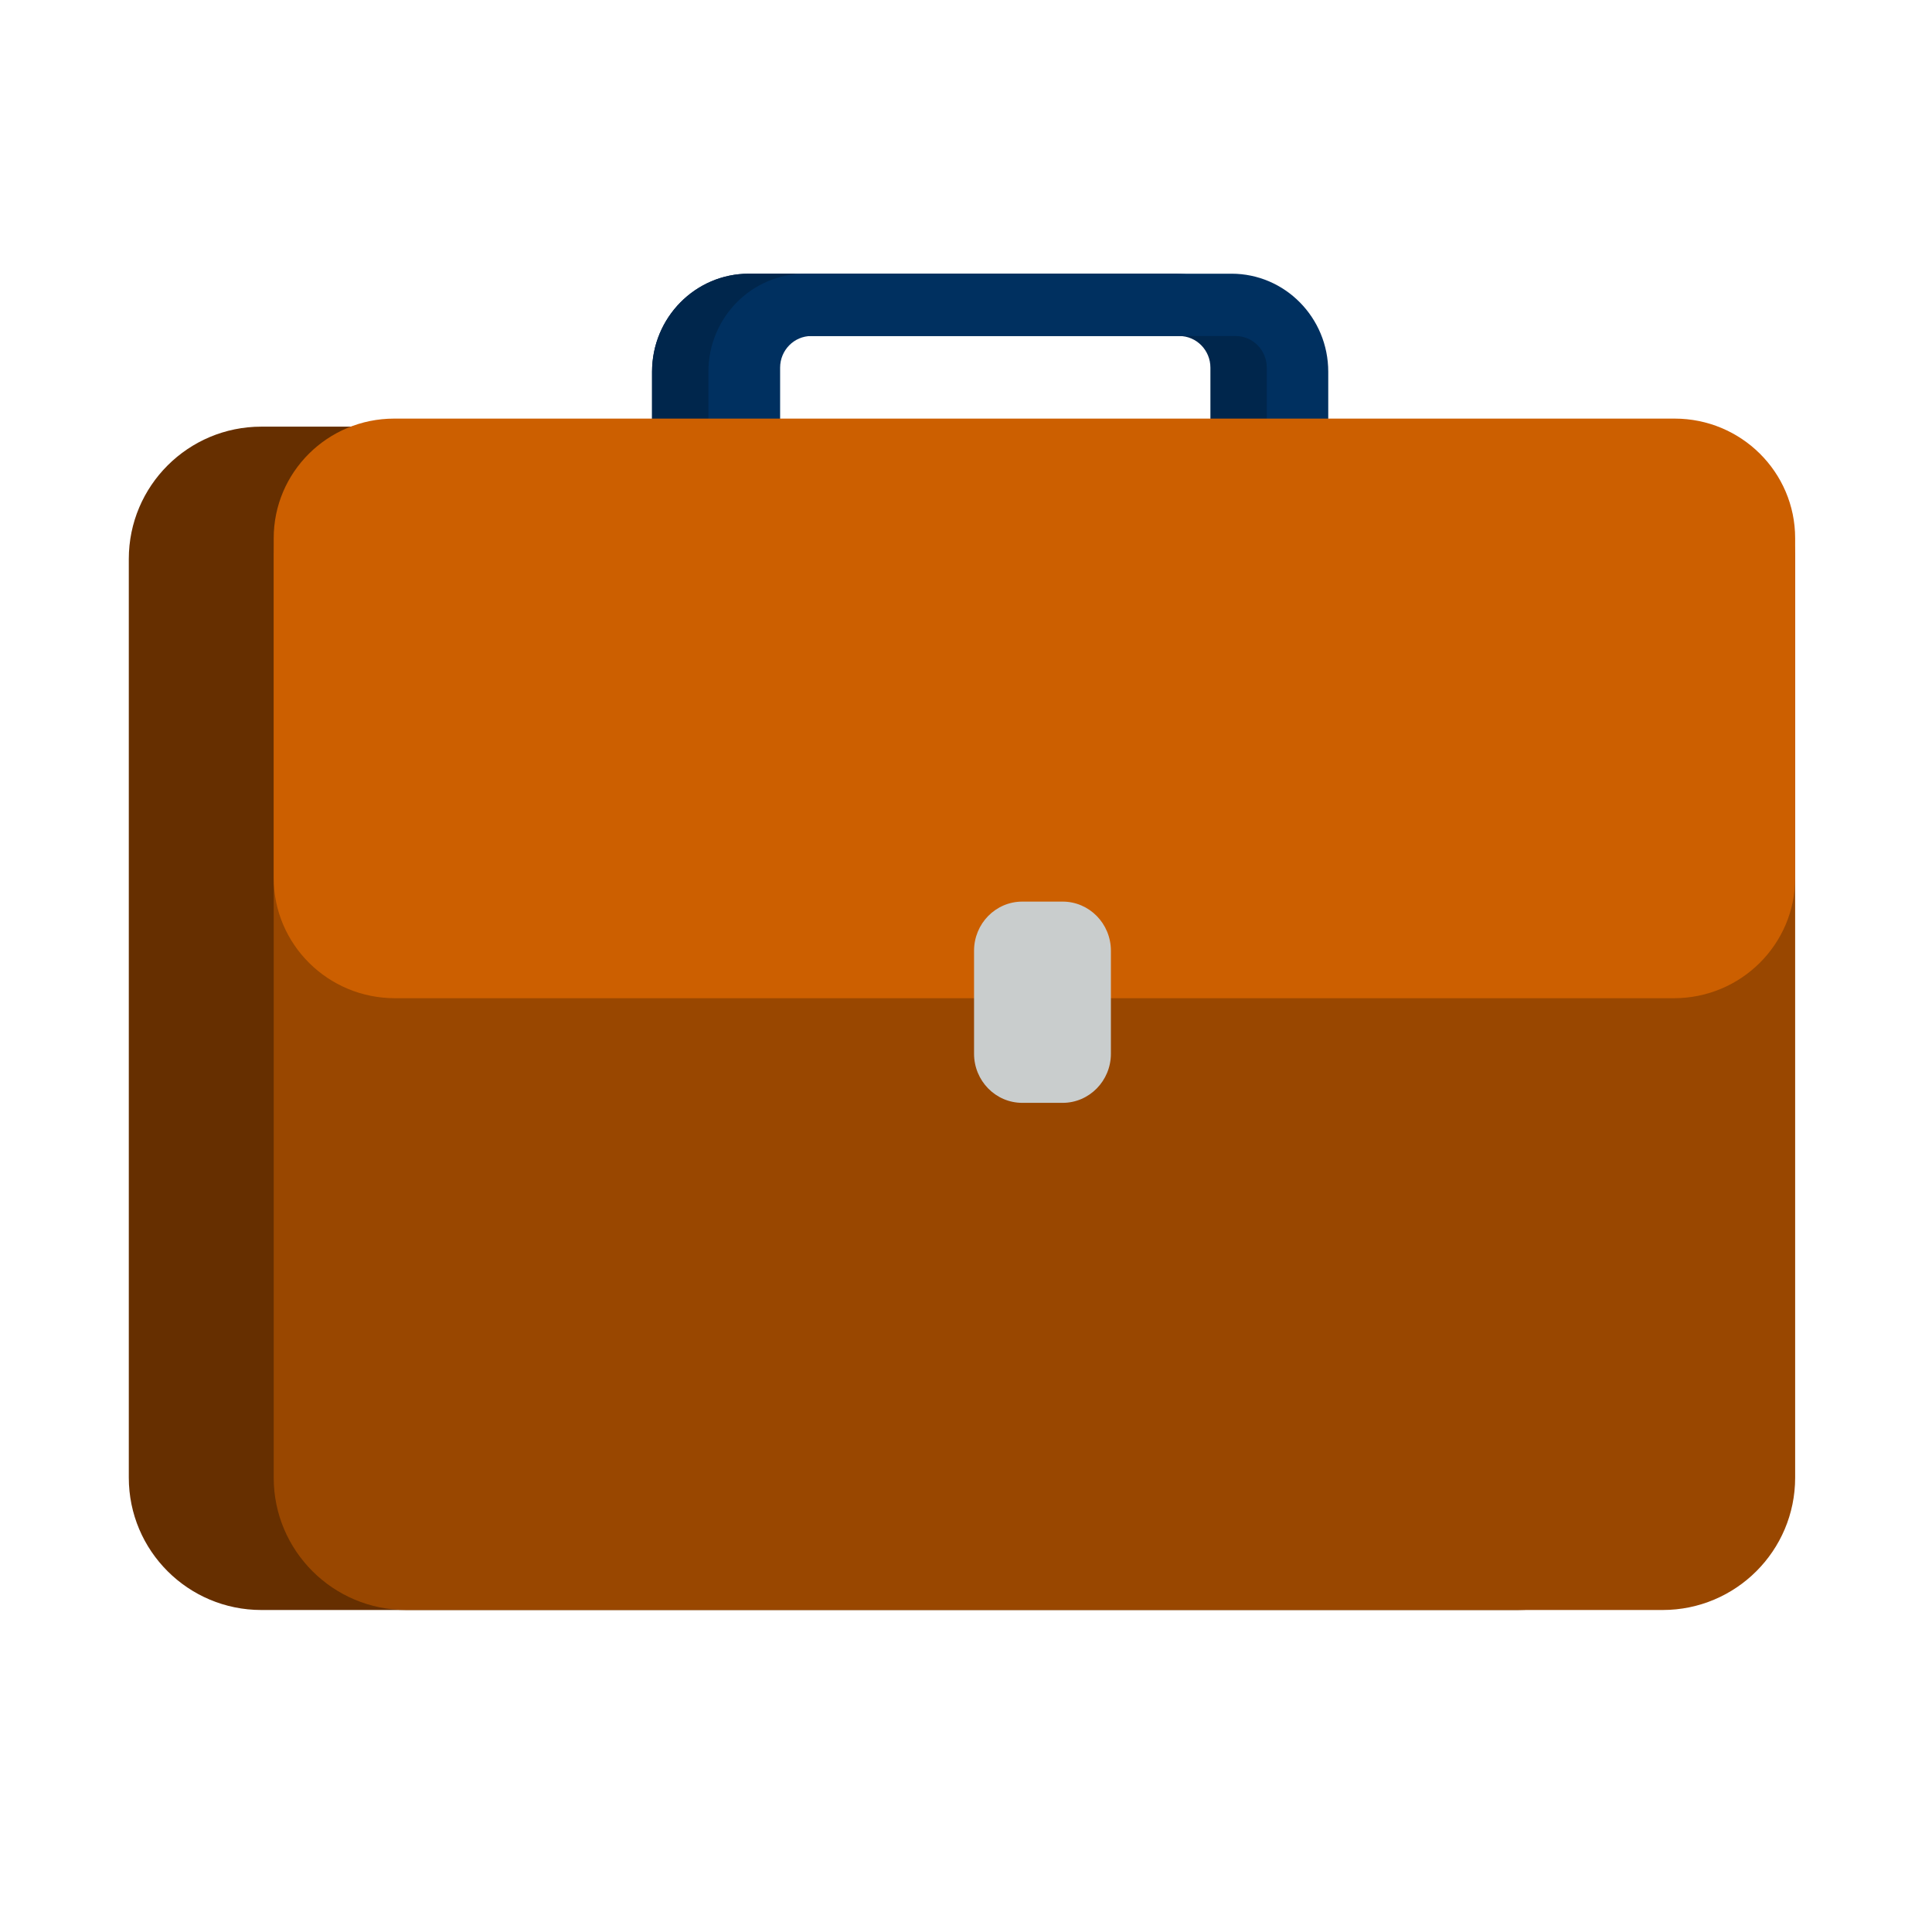 <svg width="240" height="240" viewBox="0 0 240 240" fill="none" xmlns="http://www.w3.org/2000/svg">
<g id="sdsillu-suitcase">
<path id="Fill 4" fill-rule="evenodd" clip-rule="evenodd" d="M188.536 200H32.467C23.37 200 16 192.641 16 183.56V69.44C16 60.359 23.37 53 32.467 53H188.536C197.63 53 205 60.359 205 69.44V183.56C205 192.641 197.63 200 188.536 200Z" fill="#662F00"/>
<path id="Fill 6" fill-rule="evenodd" clip-rule="evenodd" d="M145.981 34H138.982H93.019C86.383 34 81 39.454 81 46.181V54H89.912V45.673C89.912 43.5 91.648 41.74 93.789 41.74H146.485C148.626 41.74 150.362 43.5 150.362 45.673V54H151.001H158V46.181C158 39.454 152.62 34 145.981 34Z" fill="#00264C"/>
<path id="Fill 8" fill-rule="evenodd" clip-rule="evenodd" d="M100 34H93.008C86.378 34 81 39.454 81 46.181V54H87.995V46.181C87.995 39.454 93.37 34 100 34Z" fill="#00264C"/>
<path id="Fill 10" fill-rule="evenodd" clip-rule="evenodd" d="M152.984 34H145.982H100.016C93.38 34 88 39.454 88 46.181V54H96.909V45.673C96.909 43.5 98.646 41.74 100.79 41.74H153.485C155.629 41.74 157.365 43.5 157.365 45.673V54H158.001H165V46.181C165 39.454 159.62 34 152.984 34Z" fill="#003060"/>
<path id="Fill 12" fill-rule="evenodd" clip-rule="evenodd" d="M206.538 200H50.465C41.371 200 34 192.641 34 183.56V69.44C34 60.359 41.371 53 50.465 53H206.538C215.629 53 223 60.359 223 69.44V183.56C223 192.641 215.629 200 206.538 200Z" fill="#994700"/>
<path id="Fill 14" fill-rule="evenodd" clip-rule="evenodd" d="M207.949 124H49.054C40.738 124 34 117.31 34 109.06V66.86C34 58.652 40.705 52 48.97 52H208.027C216.295 52 223 58.652 223 66.86V109.06C223 117.31 216.259 124 207.949 124Z" fill="#CC5F00"/>
<path id="Fill 16" fill-rule="evenodd" clip-rule="evenodd" d="M132.004 137H126.996C123.682 137 121 134.266 121 130.895V118.105C121 114.734 123.682 112 126.996 112H132.004C135.312 112 138 114.734 138 118.105V130.895C138 134.266 135.312 137 132.004 137Z" fill="#C9CDCD"/>
</g>
</svg>
